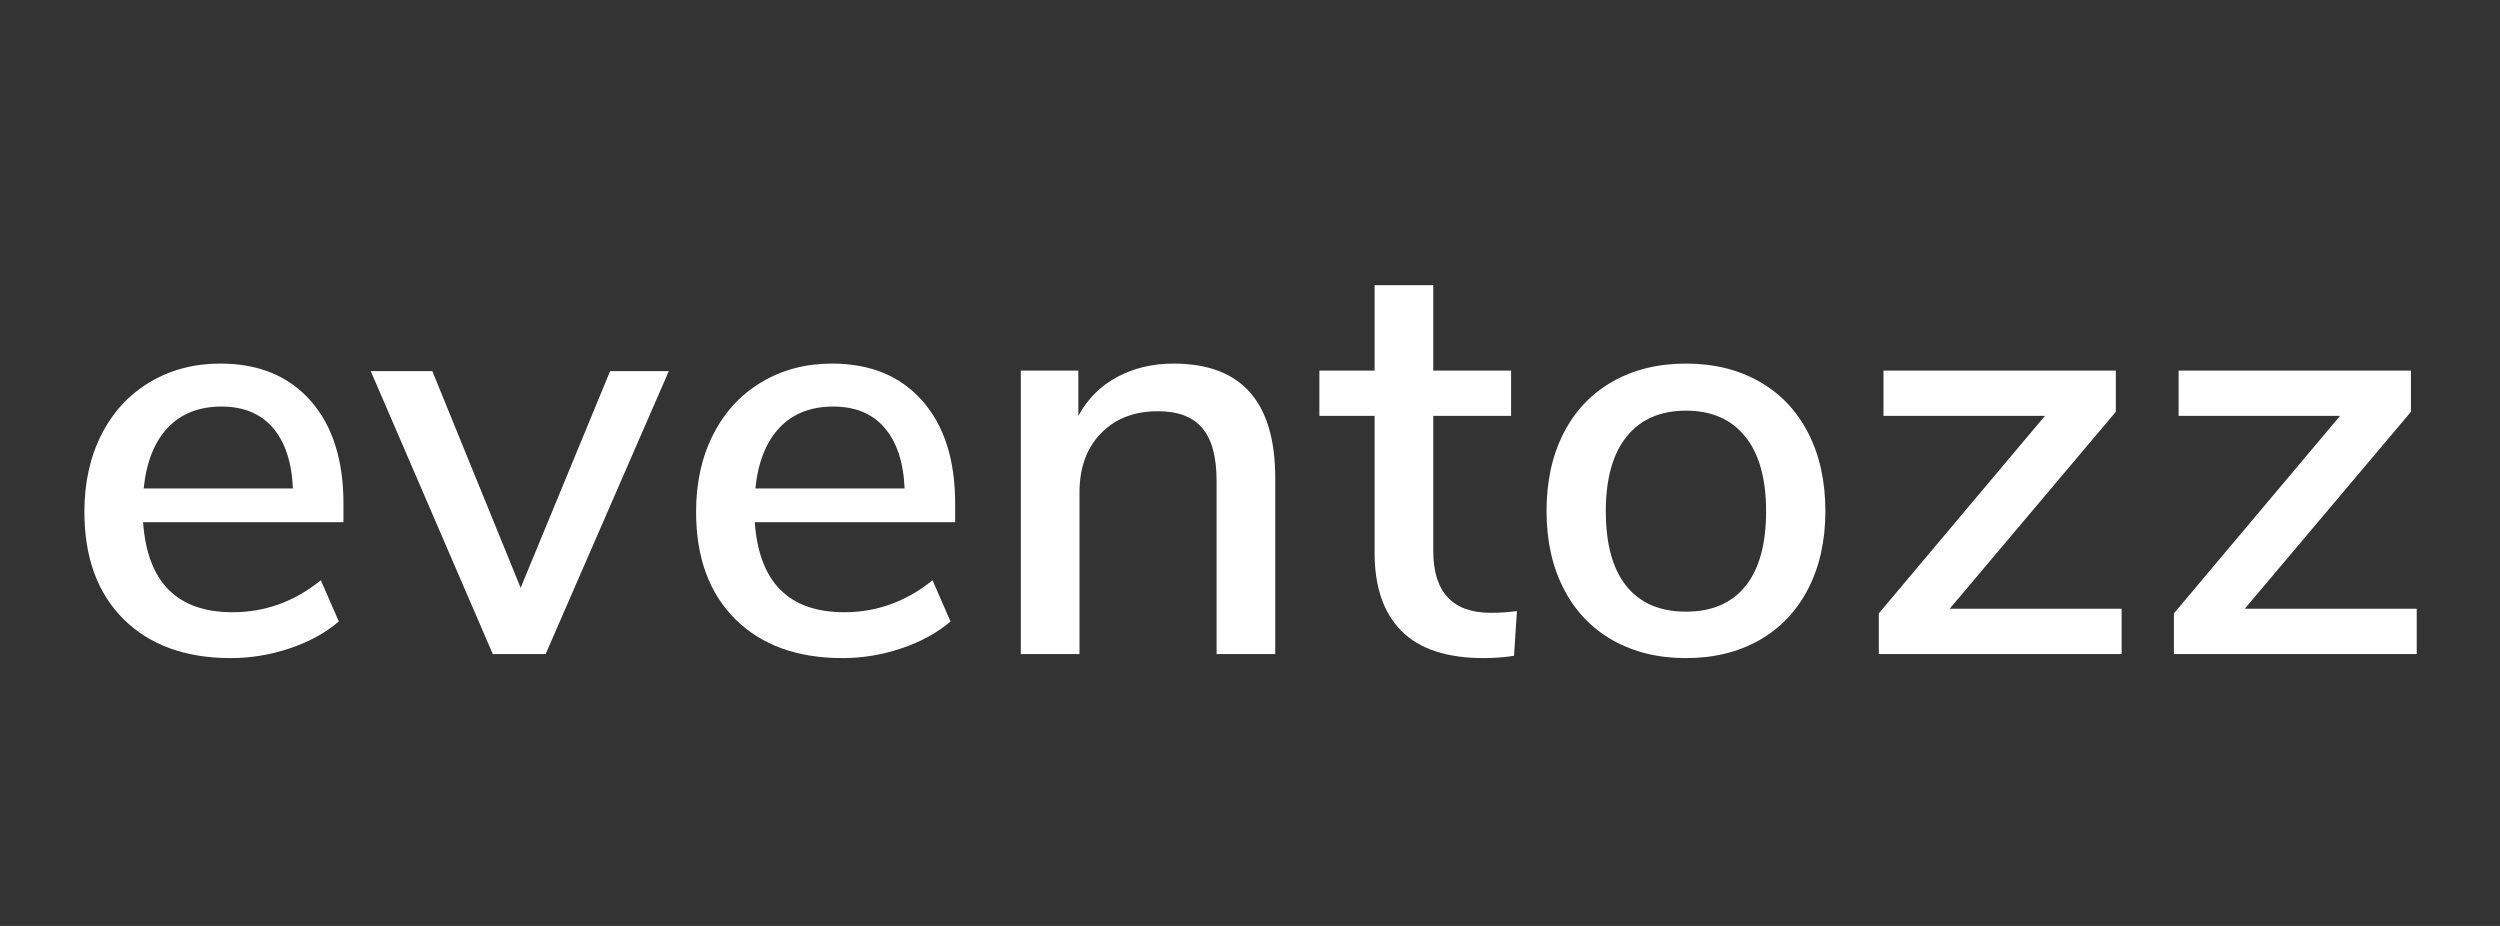 <svg xmlns="http://www.w3.org/2000/svg" xmlns:xlink="http://www.w3.org/1999/xlink" width="1080" zoomAndPan="magnify" viewBox="0 0 810 300" height="400" preserveAspectRatio="xMidYMid meet" version="1.0"><rect x="0" y="0" width="810" height="300" fill="#333333" stroke="none"/><defs><g/></defs><g fill="#ffffff" fill-opacity="1"><g transform="translate(19.436, 211.911)"><g><path d="M 91.844 -42.719 L 26.922 -42.719 C 28.297 -23.27 37.957 -13.547 55.906 -13.547 C 66.445 -13.547 75.984 -17 84.516 -23.906 L 90.344 -10.547 C 86.082 -6.898 80.812 -4.008 74.531 -1.875 C 68.258 0.25 61.863 1.312 55.344 1.312 C 40.656 1.312 29.078 -2.891 20.609 -11.297 C 12.141 -19.703 7.906 -31.305 7.906 -46.109 C 7.906 -55.523 9.754 -63.867 13.453 -71.141 C 17.16 -78.422 22.367 -84.066 29.078 -88.078 C 35.797 -92.098 43.422 -94.109 51.953 -94.109 C 64.367 -94.109 74.117 -90.094 81.203 -82.062 C 88.297 -74.031 91.844 -62.926 91.844 -48.75 Z M 52.328 -80.188 C 45.047 -80.188 39.238 -77.895 34.906 -73.312 C 30.582 -68.727 27.984 -62.172 27.109 -53.641 L 75.469 -53.641 C 75.094 -62.172 72.926 -68.727 68.969 -73.312 C 65.02 -77.895 59.473 -80.188 52.328 -80.188 Z M 52.328 -80.188 "/></g></g></g><g fill="#ffffff" fill-opacity="1"><g transform="translate(119.378, 211.911)"><g><path d="M 78.297 -91.656 L 97.312 -91.656 L 57.406 0 L 40.281 0 L 0.75 -91.656 L 20.703 -91.656 L 49.312 -21.453 Z M 78.297 -91.656 "/></g></g></g><g fill="#ffffff" fill-opacity="1"><g transform="translate(217.626, 211.911)"><g><path d="M 91.844 -42.719 L 26.922 -42.719 C 28.297 -23.27 37.957 -13.547 55.906 -13.547 C 66.445 -13.547 75.984 -17 84.516 -23.906 L 90.344 -10.547 C 86.082 -6.898 80.812 -4.008 74.531 -1.875 C 68.258 0.25 61.863 1.312 55.344 1.312 C 40.656 1.312 29.078 -2.891 20.609 -11.297 C 12.141 -19.703 7.906 -31.305 7.906 -46.109 C 7.906 -55.523 9.754 -63.867 13.453 -71.141 C 17.16 -78.422 22.367 -84.066 29.078 -88.078 C 35.797 -92.098 43.422 -94.109 51.953 -94.109 C 64.367 -94.109 74.117 -90.094 81.203 -82.062 C 88.297 -74.031 91.844 -62.926 91.844 -48.75 Z M 52.328 -80.188 C 45.047 -80.188 39.238 -77.895 34.906 -73.312 C 30.582 -68.727 27.984 -62.172 27.109 -53.641 L 75.469 -53.641 C 75.094 -62.172 72.926 -68.727 68.969 -73.312 C 65.02 -77.895 59.473 -80.188 52.328 -80.188 Z M 52.328 -80.188 "/></g></g></g><g fill="#ffffff" fill-opacity="1"><g transform="translate(317.568, 211.911)"><g><path d="M 62.672 -94.109 C 84.629 -94.109 95.609 -81.75 95.609 -57.031 L 95.609 0 L 76.609 0 L 76.609 -56.094 C 76.609 -63.875 75.066 -69.582 71.984 -73.219 C 68.91 -76.852 64.113 -78.672 57.594 -78.672 C 49.938 -78.672 43.785 -76.285 39.141 -71.516 C 34.504 -66.754 32.188 -60.359 32.188 -52.328 L 32.188 0 L 13.172 0 L 13.172 -91.844 L 31.812 -91.844 L 31.812 -77.172 C 34.82 -82.691 39.023 -86.895 44.422 -89.781 C 49.816 -92.664 55.898 -94.109 62.672 -94.109 Z M 62.672 -94.109 "/></g></g></g><g fill="#ffffff" fill-opacity="1"><g transform="translate(426.356, 211.911)"><g><path d="M 56.656 -13.359 C 59.539 -13.359 62.363 -13.547 65.125 -13.922 L 64.188 0.562 C 61.051 1.062 57.785 1.312 54.391 1.312 C 42.473 1.312 33.598 -1.602 27.766 -7.438 C 21.93 -13.27 19.016 -21.707 19.016 -32.75 L 19.016 -77.172 L 1.125 -77.172 L 1.125 -91.844 L 19.016 -91.844 L 19.016 -119.516 L 38.016 -119.516 L 38.016 -91.844 L 63.234 -91.844 L 63.234 -77.172 L 38.016 -77.172 L 38.016 -33.5 C 38.016 -20.07 44.227 -13.359 56.656 -13.359 Z M 56.656 -13.359 "/></g></g></g><g fill="#ffffff" fill-opacity="1"><g transform="translate(493.173, 211.911)"><g><path d="M 53.078 1.312 C 44.047 1.312 36.109 -0.629 29.266 -4.516 C 22.43 -8.41 17.16 -13.961 13.453 -21.172 C 9.754 -28.391 7.906 -36.766 7.906 -46.297 C 7.906 -55.961 9.754 -64.398 13.453 -71.609 C 17.16 -78.828 22.43 -84.379 29.266 -88.266 C 36.109 -92.16 44.047 -94.109 53.078 -94.109 C 62.109 -94.109 70.039 -92.16 76.875 -88.266 C 83.719 -84.379 88.988 -78.828 92.688 -71.609 C 96.395 -64.398 98.25 -55.961 98.25 -46.297 C 98.25 -36.766 96.395 -28.391 92.688 -21.172 C 88.988 -13.961 83.719 -8.41 76.875 -4.516 C 70.039 -0.629 62.109 1.312 53.078 1.312 Z M 53.078 -13.734 C 61.484 -13.734 67.91 -16.492 72.359 -22.016 C 76.816 -27.535 79.047 -35.629 79.047 -46.297 C 79.047 -56.836 76.785 -64.898 72.266 -70.484 C 67.754 -76.066 61.359 -78.859 53.078 -78.859 C 44.797 -78.859 38.395 -76.066 33.875 -70.484 C 29.363 -64.898 27.109 -56.836 27.109 -46.297 C 27.109 -35.629 29.332 -27.535 33.781 -22.016 C 38.238 -16.492 44.672 -13.734 53.078 -13.734 Z M 53.078 -13.734 "/></g></g></g><g fill="#ffffff" fill-opacity="1"><g transform="translate(599.702, 211.911)"><g><path d="M 32 -14.688 L 87.703 -14.688 L 87.703 0 L 9.031 0 L 9.031 -13.172 L 62.859 -77.172 L 10.547 -77.172 L 10.547 -91.844 L 85.828 -91.844 L 85.828 -78.484 Z M 32 -14.688 "/></g></g></g><g fill="#ffffff" fill-opacity="1"><g transform="translate(695.315, 211.911)"><g><path d="M 32 -14.688 L 87.703 -14.688 L 87.703 0 L 9.031 0 L 9.031 -13.172 L 62.859 -77.172 L 10.547 -77.172 L 10.547 -91.844 L 85.828 -91.844 L 85.828 -78.484 Z M 32 -14.688 "/></g></g></g></svg>